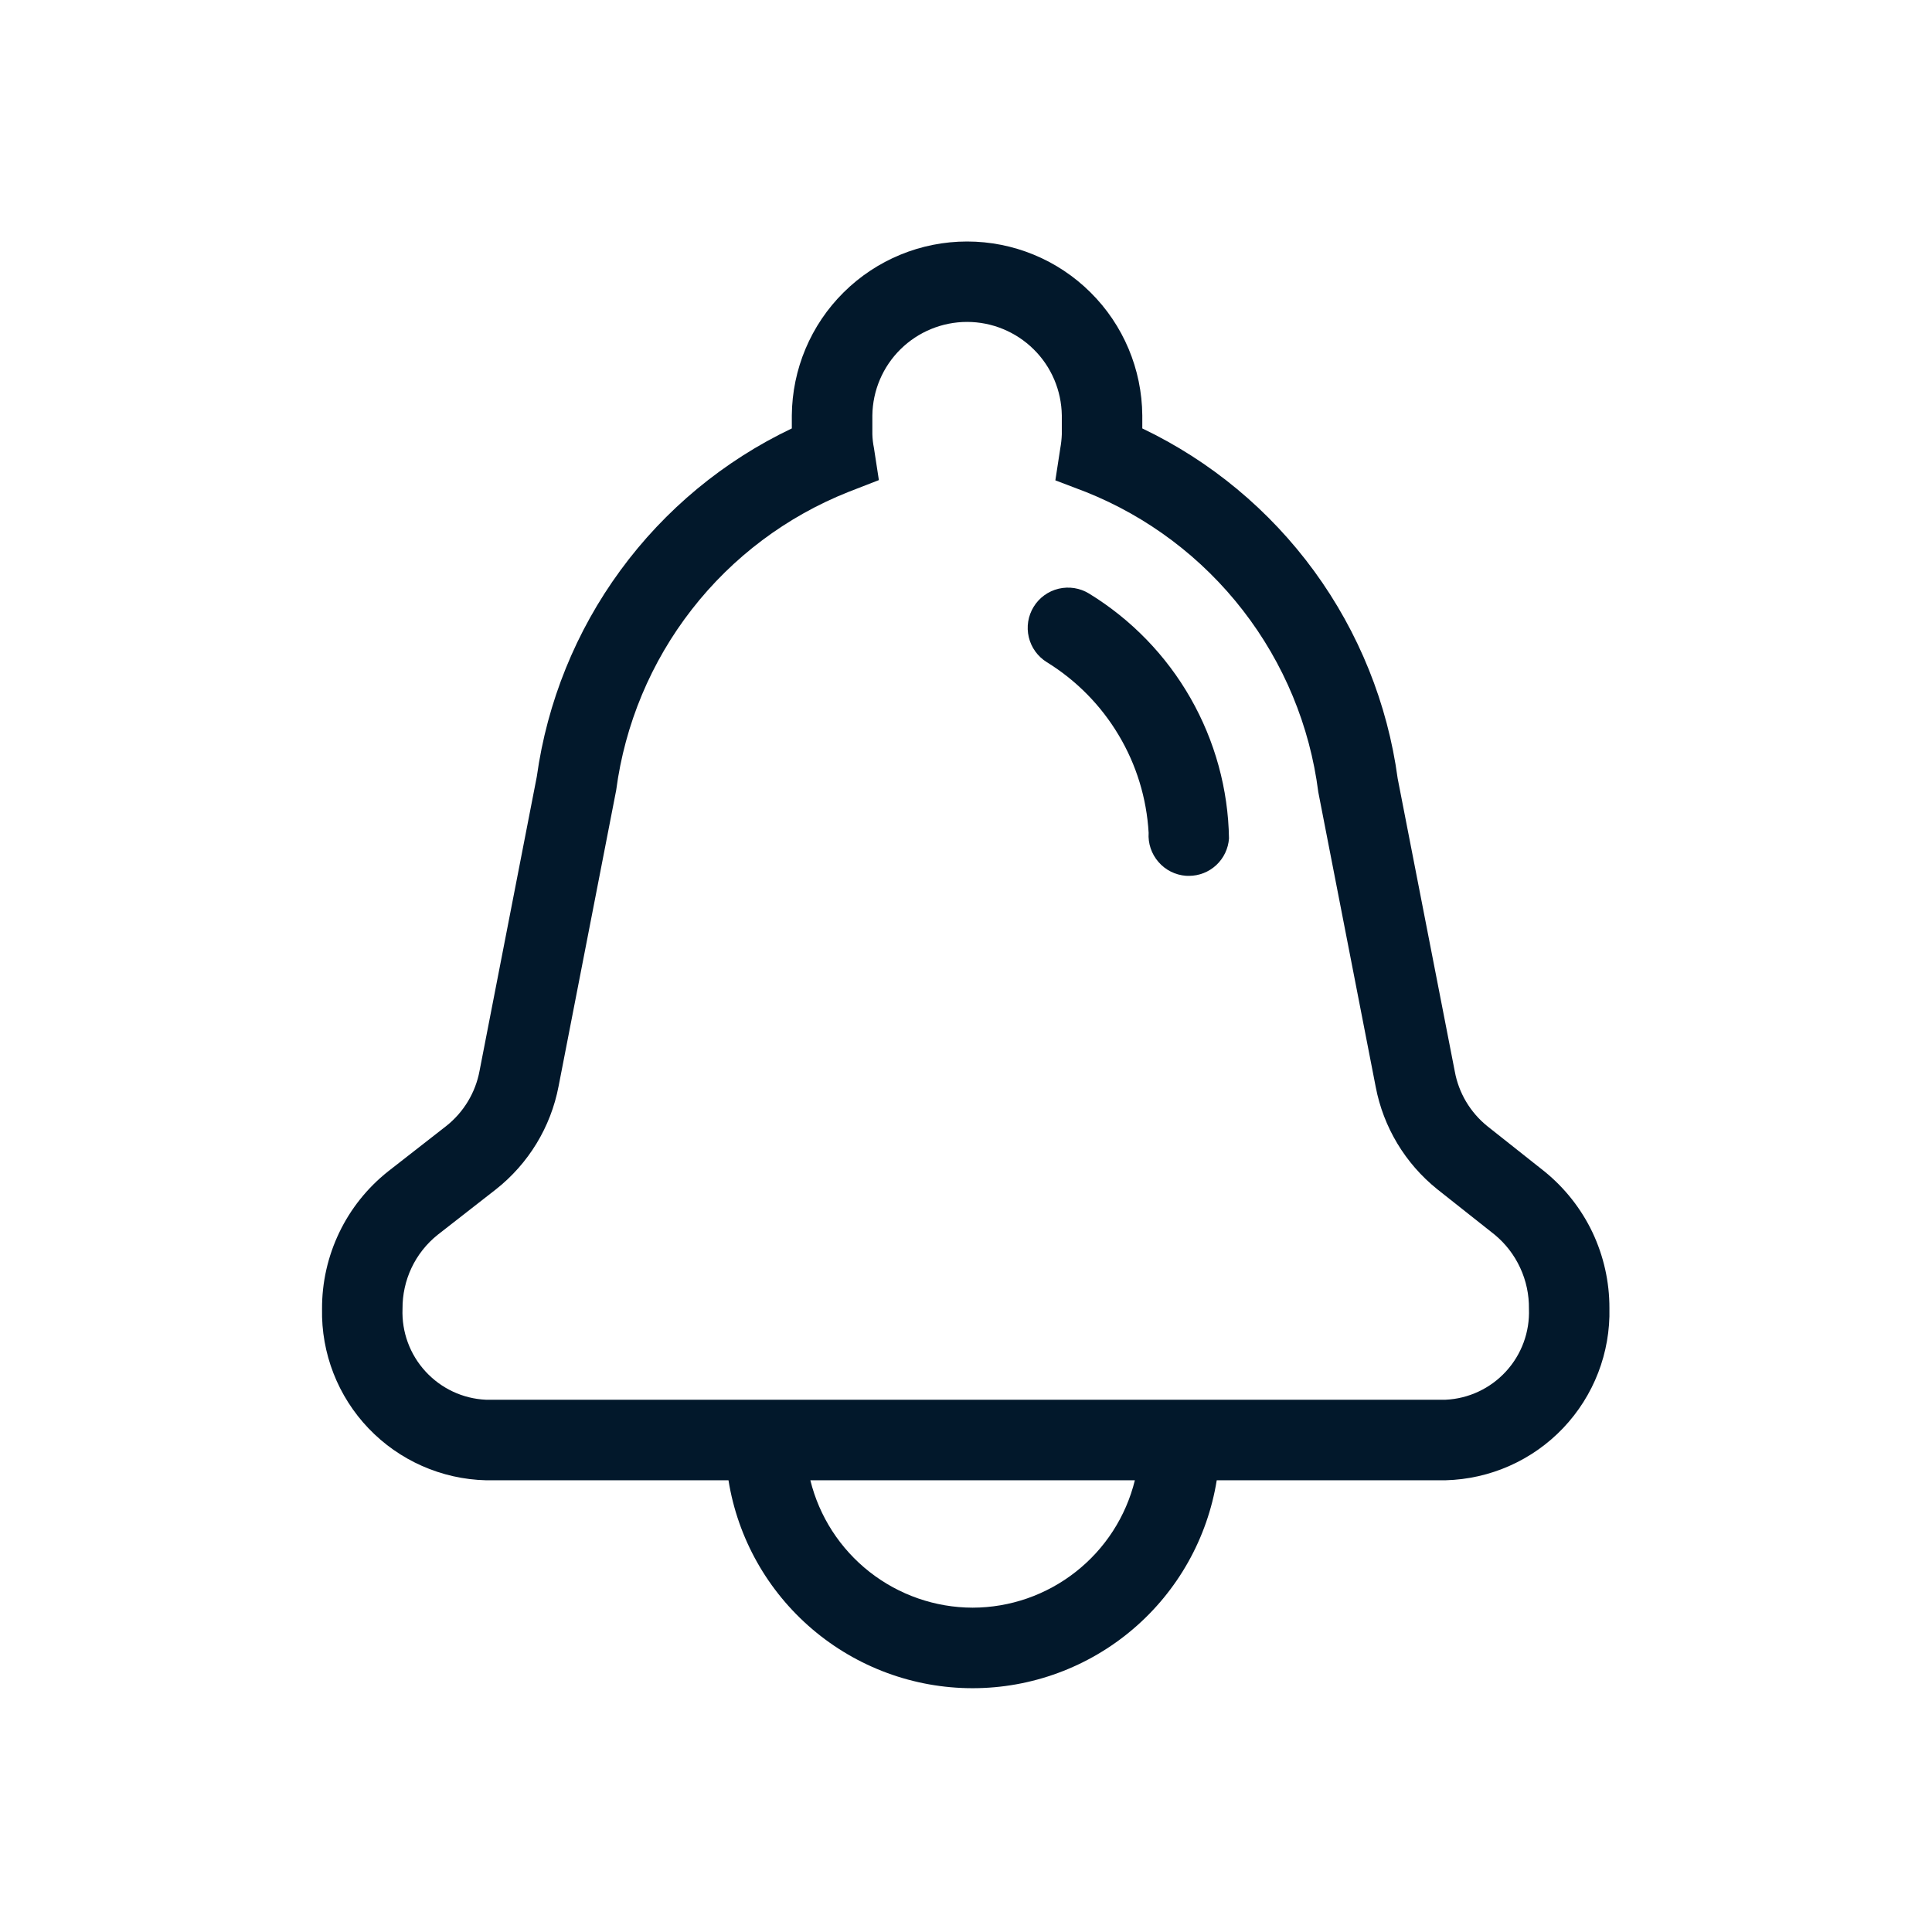 <svg width="32" height="32" viewBox="0 0 32 32" fill="none" xmlns="http://www.w3.org/2000/svg">
<path d="M25.583 19.404L24.635 18.653C24.353 18.425 24.161 18.104 24.096 17.747L23.15 12.895C22.982 11.653 22.506 10.473 21.768 9.461C21.029 8.449 20.051 7.636 18.92 7.096V6.881C18.914 6.115 18.606 5.382 18.062 4.843C17.519 4.303 16.784 4 16.018 4C15.252 4 14.517 4.303 13.973 4.843C13.429 5.382 13.121 6.115 13.115 6.881V7.096C11.989 7.632 11.013 8.44 10.276 9.447C9.538 10.454 9.063 11.628 8.891 12.864L7.943 17.736C7.876 18.097 7.68 18.421 7.393 18.649L6.428 19.402C6.085 19.674 5.808 20.02 5.619 20.415C5.43 20.809 5.332 21.241 5.334 21.679C5.319 22.415 5.596 23.127 6.105 23.659C6.614 24.191 7.313 24.5 8.049 24.518H12.066C12.22 25.479 12.713 26.353 13.454 26.984C14.195 27.615 15.136 27.962 16.109 27.962C17.083 27.962 18.024 27.615 18.765 26.984C19.506 26.353 19.998 25.479 20.153 24.518H23.942C24.68 24.499 25.381 24.189 25.89 23.654C26.399 23.119 26.675 22.404 26.657 21.666C26.658 21.233 26.562 20.805 26.377 20.413C26.191 20.022 25.919 19.677 25.583 19.404ZM16.11 26.628C15.491 26.627 14.89 26.418 14.403 26.036C13.915 25.653 13.57 25.119 13.422 24.518H18.797C18.649 25.119 18.304 25.653 17.817 26.035C17.33 26.418 16.729 26.627 16.11 26.628ZM23.942 23.184H8.049C7.666 23.167 7.307 22.998 7.048 22.716C6.789 22.434 6.652 22.062 6.667 21.679C6.665 21.444 6.716 21.212 6.816 21C6.916 20.788 7.064 20.601 7.247 20.454L8.212 19.701C8.753 19.275 9.123 18.668 9.252 17.991L10.206 13.088C10.35 11.997 10.782 10.963 11.458 10.095C12.134 9.226 13.03 8.554 14.053 8.148L14.557 7.952L14.475 7.419C14.46 7.344 14.451 7.269 14.449 7.193V6.881C14.454 6.468 14.622 6.074 14.915 5.785C15.209 5.495 15.605 5.332 16.018 5.332C16.43 5.332 16.826 5.495 17.12 5.785C17.414 6.074 17.581 6.468 17.587 6.881V7.193C17.584 7.27 17.576 7.347 17.562 7.423L17.48 7.956L17.984 8.148C19.011 8.558 19.909 9.235 20.586 10.109C21.264 10.983 21.695 12.022 21.835 13.119L22.786 18.002C22.913 18.67 23.275 19.271 23.805 19.697L24.755 20.449C24.936 20.598 25.081 20.786 25.179 20.999C25.278 21.212 25.327 21.444 25.324 21.679C25.339 22.061 25.202 22.434 24.943 22.716C24.684 22.998 24.324 23.167 23.942 23.184Z" fill="#02182B"/>
<path d="M18.038 9.831C17.888 9.739 17.706 9.71 17.534 9.751C17.362 9.792 17.213 9.9 17.121 10.05C17.028 10.201 16.999 10.382 17.04 10.554C17.081 10.727 17.189 10.875 17.339 10.968C17.827 11.269 18.235 11.683 18.528 12.175C18.822 12.666 18.992 13.222 19.025 13.794C19.013 13.97 19.072 14.144 19.188 14.277C19.303 14.411 19.468 14.493 19.644 14.506C19.66 14.507 19.677 14.507 19.692 14.507C19.861 14.507 20.023 14.443 20.146 14.328C20.269 14.213 20.344 14.056 20.356 13.887C20.343 13.071 20.123 12.271 19.718 11.562C19.313 10.853 18.735 10.258 18.038 9.831Z" fill="#02182B"/>
</svg>
